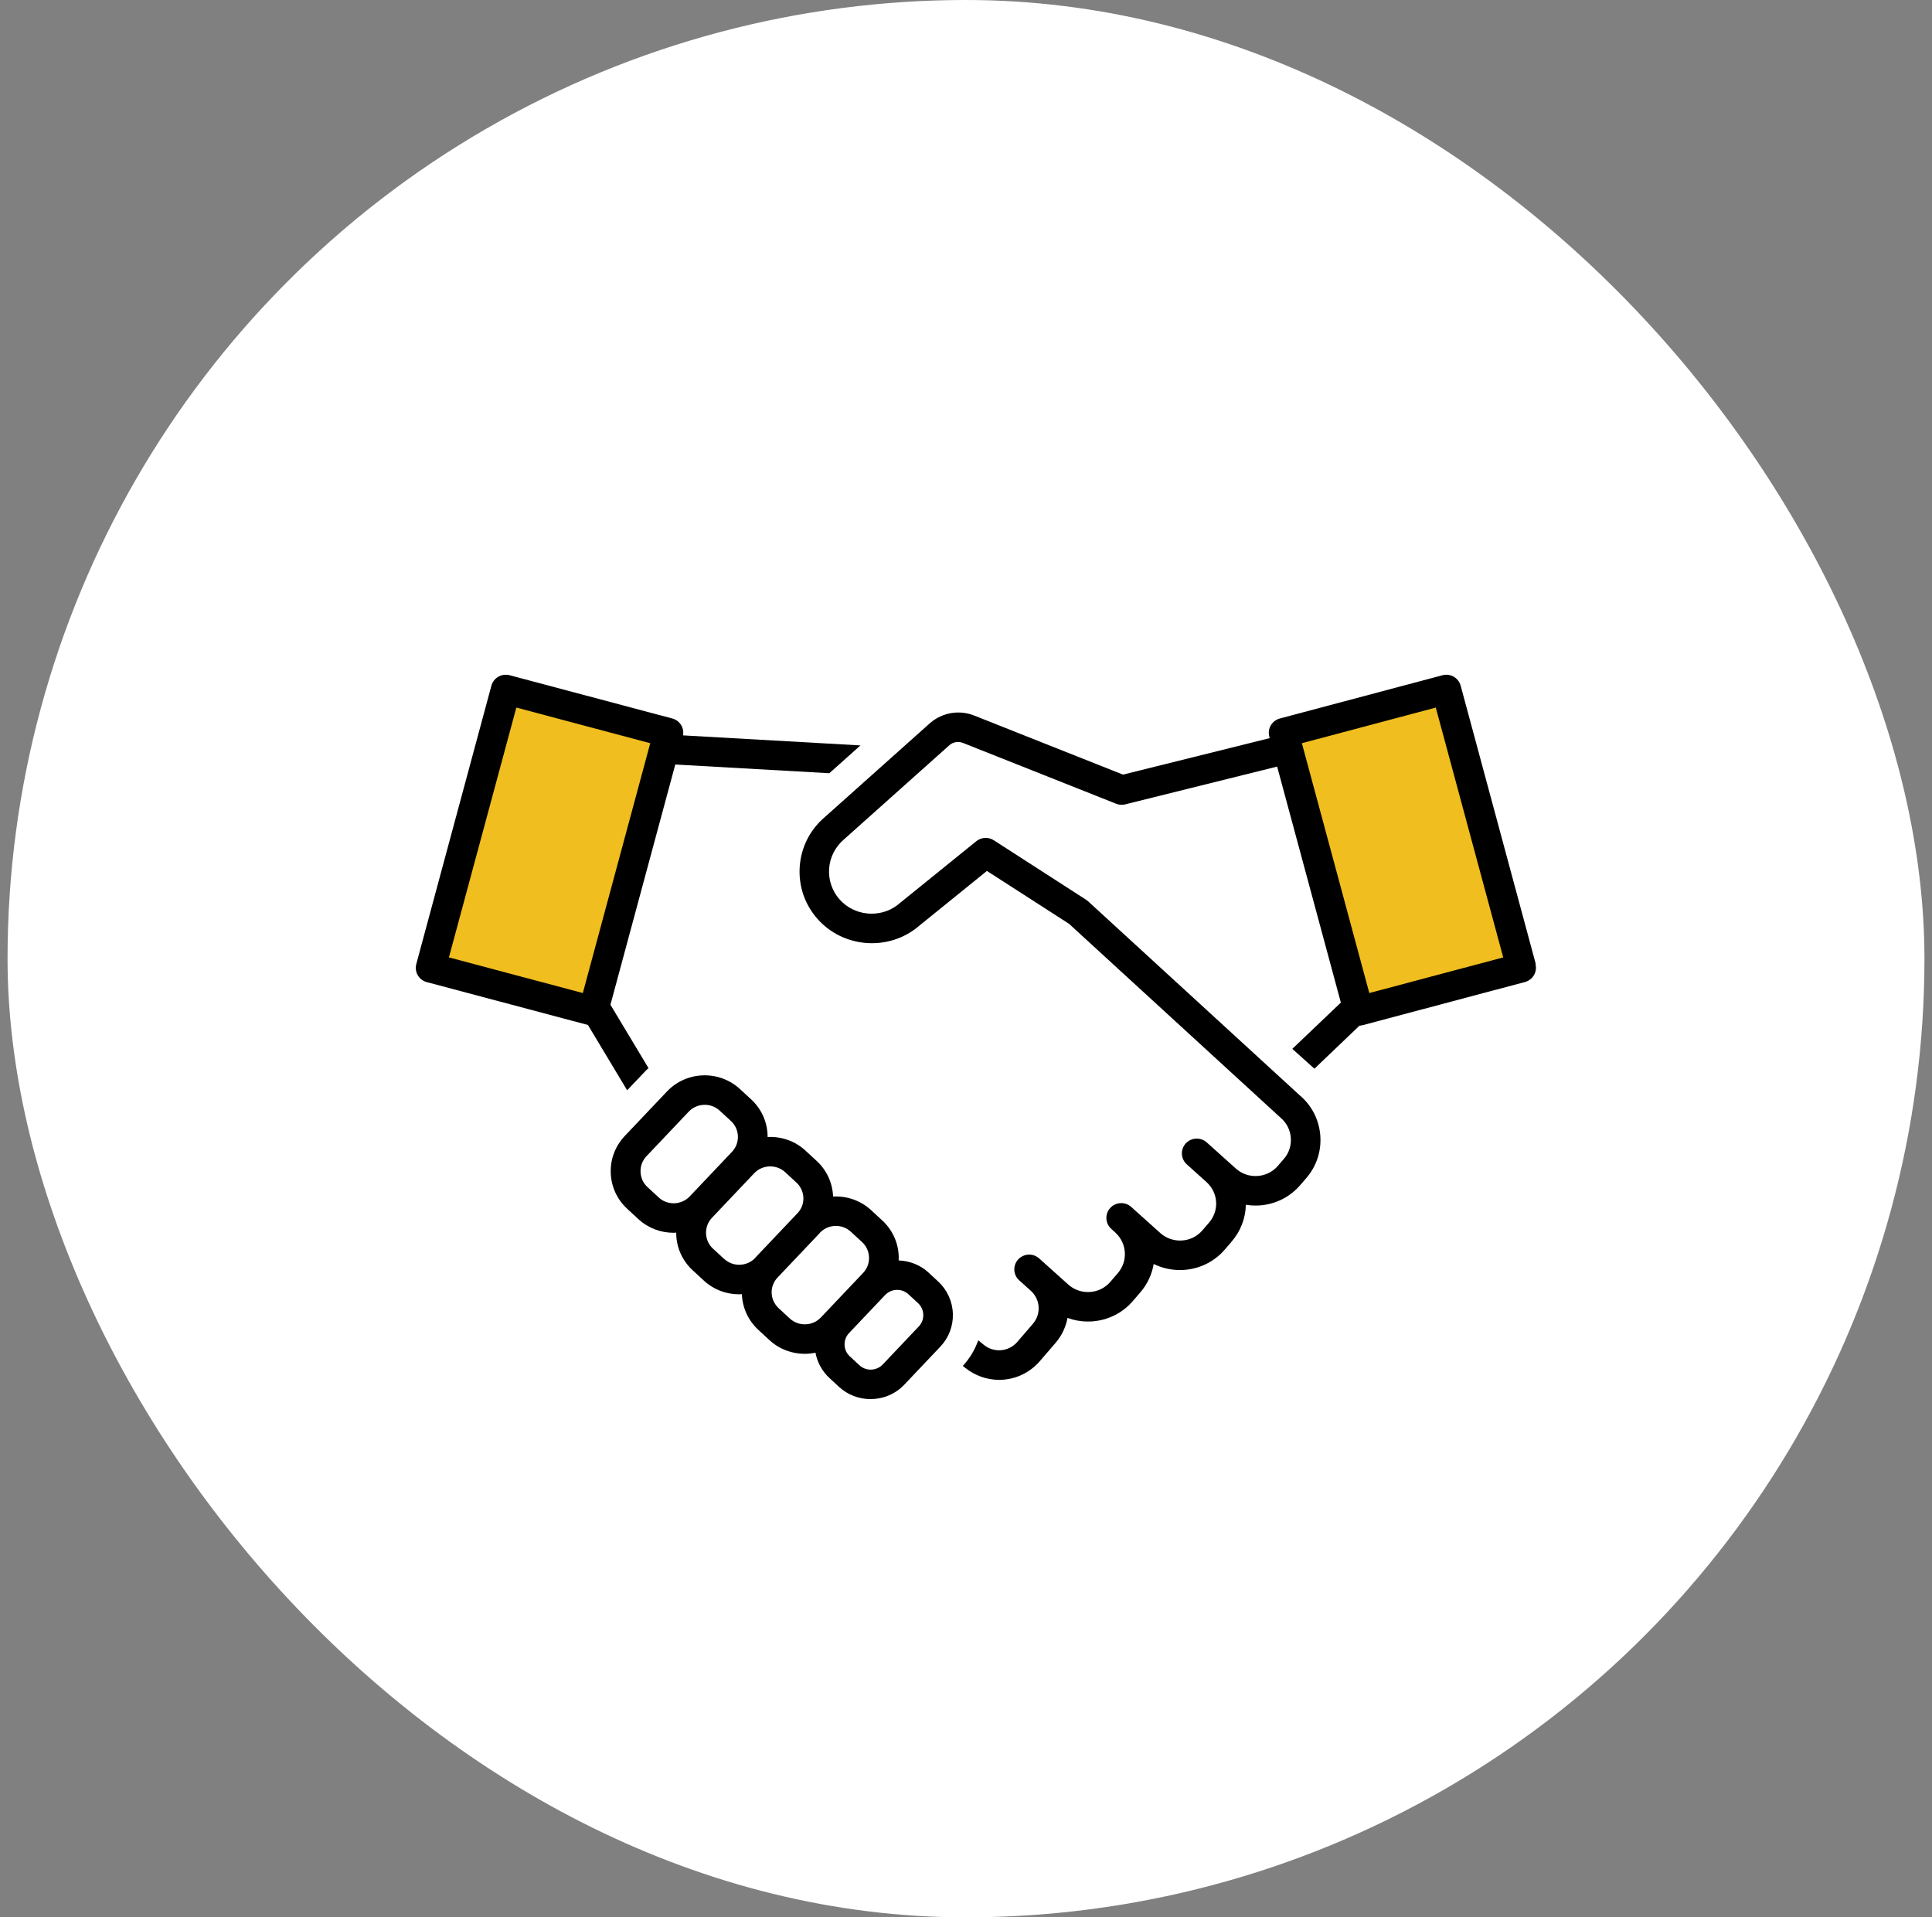 <svg width="128" height="127" viewBox="0 0 128 127" fill="none" xmlns="http://www.w3.org/2000/svg">
<rect x="0" y="0" width="128" height="127" fill="#808080" stroke="none"/>
<g id="Frame 627540">
<g clip-path="url(#clip0_994_6654)">
<circle id="Ellipse 3" cx="64" cy="63.499" r="63.5" fill="white"/>
<g id="Group 647">
<path id="Vector 80" d="M43.843 48.766L33.433 46.05L28.906 64.155L39.317 66.871L43.843 48.766Z" fill="#F0BE1E"/>
<path id="Vector 81" d="M95.897 46.05L85.486 48.766L90.465 67.324L100.876 64.608L95.897 46.05Z" fill="#F0BE1E"/>
<path id="Vector" d="M41.55 72.217L42.756 70.949C42.821 70.877 42.894 70.815 42.966 70.75L40.443 66.551L44.739 50.639L54.945 51.216L57.007 49.374L45.252 48.709C45.344 48.214 45.042 47.724 44.542 47.591L33.766 44.725C33.513 44.66 33.243 44.693 33.017 44.823C32.79 44.953 32.626 45.165 32.557 45.416L27.581 63.855C27.44 64.377 27.752 64.915 28.277 65.052L38.952 67.891L41.55 72.217ZM34.209 46.867L43.081 49.227L38.614 65.775L29.742 63.415L34.209 46.867Z" fill="black"/>
<path id="Vector_2" d="M101.75 63.856L96.773 45.417C96.632 44.895 96.094 44.586 95.568 44.726L84.791 47.591C84.538 47.66 84.325 47.823 84.194 48.048C84.062 48.273 84.026 48.54 84.095 48.791L84.121 48.892L74.402 51.308L64.545 47.396C63.56 47.005 62.443 47.187 61.622 47.891L54.639 54.128C53.657 54.965 53.069 56.133 52.983 57.414C52.898 58.695 53.322 59.931 54.182 60.889C55.825 62.724 58.659 63.005 60.636 61.531C60.646 61.525 60.656 61.515 60.666 61.508L65.386 57.688L70.825 61.189L84.844 74.037C85.241 74.373 85.481 74.842 85.52 75.357C85.56 75.872 85.399 76.374 85.057 76.765L84.663 77.222C84.318 77.623 83.835 77.861 83.307 77.893C82.778 77.929 82.269 77.75 81.875 77.398L79.95 75.67C79.546 75.308 78.925 75.338 78.557 75.739C78.193 76.139 78.222 76.756 78.626 77.121L79.953 78.314C80.718 79.025 80.787 80.185 80.104 80.981L79.661 81.496C79.316 81.897 78.833 82.135 78.304 82.167C77.772 82.197 77.266 82.024 76.872 81.672L74.947 79.944C74.543 79.582 73.919 79.612 73.555 80.012C73.19 80.413 73.22 81.033 73.624 81.395L73.926 81.672C74.671 82.382 74.731 83.546 74.061 84.326L73.561 84.906C73.216 85.307 72.734 85.545 72.205 85.577C71.673 85.61 71.167 85.434 70.773 85.082L68.848 83.354C68.444 82.992 67.823 83.022 67.455 83.422C67.091 83.823 67.12 84.44 67.524 84.805L68.286 85.489C68.93 86.066 68.993 87.035 68.427 87.69L67.4 88.883C66.835 89.538 65.862 89.626 65.186 89.082L64.811 88.779C64.591 89.398 64.25 89.975 63.79 90.474L63.944 90.598C64.611 91.132 65.402 91.397 66.194 91.397C67.196 91.397 68.191 90.973 68.897 90.151L69.925 88.958C70.352 88.463 70.615 87.889 70.727 87.295C71.154 87.452 71.607 87.533 72.073 87.533C72.159 87.533 72.244 87.533 72.33 87.527C73.394 87.458 74.363 86.979 75.056 86.174L75.555 85.594C76.031 85.043 76.32 84.394 76.435 83.722C76.971 83.986 77.559 84.123 78.166 84.123C78.252 84.123 78.337 84.123 78.422 84.117C79.487 84.048 80.456 83.569 81.149 82.764L81.592 82.249C82.21 81.532 82.522 80.668 82.541 79.8C82.745 79.833 82.955 79.853 83.165 79.853C83.251 79.853 83.336 79.853 83.422 79.846C84.486 79.778 85.455 79.299 86.148 78.493L86.542 78.037C87.225 77.248 87.554 76.241 87.472 75.201C87.389 74.164 86.903 73.222 86.128 72.567L72.09 59.699C72.047 59.66 72.004 59.627 71.955 59.595L65.843 55.657C65.485 55.425 65.015 55.451 64.683 55.719L59.421 59.976C58.258 60.83 56.6 60.661 55.637 59.588C55.132 59.024 54.882 58.297 54.931 57.541C54.984 56.788 55.329 56.1 55.923 55.592L62.906 49.355C63.153 49.143 63.494 49.088 63.796 49.208L73.949 53.238C74.139 53.313 74.353 53.329 74.553 53.277L84.614 50.776L88.835 66.408L85.619 69.473L87.084 70.787L90.073 67.934C90.135 67.931 90.195 67.927 90.257 67.911L101.03 65.046C101.556 64.905 101.868 64.371 101.727 63.849L101.75 63.856ZM90.72 65.776L86.253 49.228L95.125 46.868L99.592 63.416L90.72 65.776Z" fill="black"/>
<path id="Vector_3" d="M61.53 84.3C60.968 83.779 60.256 83.514 59.54 83.488C59.543 83.397 59.546 83.309 59.543 83.218C59.513 82.305 59.126 81.461 58.452 80.838L57.713 80.157C57.007 79.505 56.091 79.208 55.194 79.254C55.158 78.351 54.774 77.513 54.107 76.897L53.368 76.215C52.665 75.563 51.752 75.267 50.855 75.312C50.855 75.273 50.855 75.237 50.855 75.198C50.826 74.285 50.438 73.441 49.765 72.818L49.026 72.137C47.649 70.865 45.482 70.934 44.191 72.293L41.396 75.24C40.765 75.906 40.433 76.773 40.463 77.686C40.492 78.598 40.88 79.443 41.553 80.065L42.292 80.747C42.949 81.356 43.79 81.656 44.628 81.656C44.687 81.656 44.746 81.65 44.802 81.647C44.802 81.686 44.802 81.722 44.802 81.761C44.831 82.673 45.219 83.518 45.892 84.14L46.631 84.822C47.288 85.431 48.129 85.731 48.967 85.731C49.029 85.731 49.088 85.725 49.151 85.722C49.187 86.625 49.571 87.462 50.238 88.082L50.977 88.763C51.634 89.373 52.474 89.673 53.312 89.673C53.552 89.673 53.795 89.647 54.028 89.598C54.146 90.237 54.462 90.82 54.951 91.273L55.582 91.857C56.17 92.401 56.922 92.672 57.674 92.672C58.492 92.672 59.31 92.353 59.911 91.717L62.295 89.203C62.86 88.61 63.156 87.831 63.13 87.013C63.103 86.198 62.755 85.438 62.154 84.88L61.523 84.297L61.53 84.3ZM43.639 79.312L42.9 78.631C42.614 78.367 42.45 78.008 42.437 77.62C42.424 77.232 42.565 76.864 42.834 76.58L45.629 73.633C46.178 73.056 47.101 73.024 47.685 73.568L48.425 74.249C48.71 74.513 48.875 74.872 48.888 75.26C48.901 75.648 48.76 76.016 48.49 76.3L45.695 79.247C45.147 79.824 44.224 79.857 43.639 79.316V79.312ZM47.978 83.391L47.239 82.709C46.953 82.445 46.789 82.087 46.776 81.699C46.763 81.311 46.904 80.942 47.173 80.659L49.968 77.712C50.517 77.135 51.44 77.105 52.025 77.646L52.764 78.328C53.049 78.592 53.214 78.95 53.227 79.338C53.24 79.697 53.115 80.036 52.885 80.307C52.885 80.307 52.882 80.307 52.882 80.31L50.087 83.257C50.06 83.286 50.037 83.316 50.011 83.345C49.459 83.899 48.559 83.922 47.981 83.387L47.978 83.391ZM52.327 87.335L51.588 86.651C51.302 86.387 51.138 86.028 51.124 85.64C51.111 85.281 51.236 84.946 51.466 84.672C51.466 84.672 51.469 84.668 51.473 84.665L54.268 81.718C54.294 81.689 54.317 81.659 54.343 81.63C54.626 81.347 55.004 81.2 55.378 81.2C55.736 81.2 56.091 81.327 56.373 81.588L57.112 82.269C57.398 82.533 57.562 82.892 57.575 83.28C57.589 83.668 57.447 84.036 57.178 84.32L54.383 87.267C53.834 87.844 52.911 87.873 52.327 87.335ZM60.87 87.863L58.485 90.377C58.071 90.814 57.375 90.837 56.935 90.426L56.304 89.842C56.087 89.643 55.963 89.373 55.956 89.079C55.946 88.786 56.051 88.509 56.255 88.294L58.64 85.78C58.856 85.552 59.149 85.438 59.441 85.438C59.71 85.438 59.98 85.536 60.19 85.731L60.821 86.315C61.037 86.514 61.162 86.784 61.169 87.078C61.179 87.371 61.074 87.648 60.87 87.863Z" fill="black"/>
</g>
</g>
</g>
<defs>
<clipPath id="clip0_994_6654">
<rect x="0.5" y="-0" width="127" height="127" rx="63.5" fill="white"/>
</clipPath>
</defs>
</svg>
